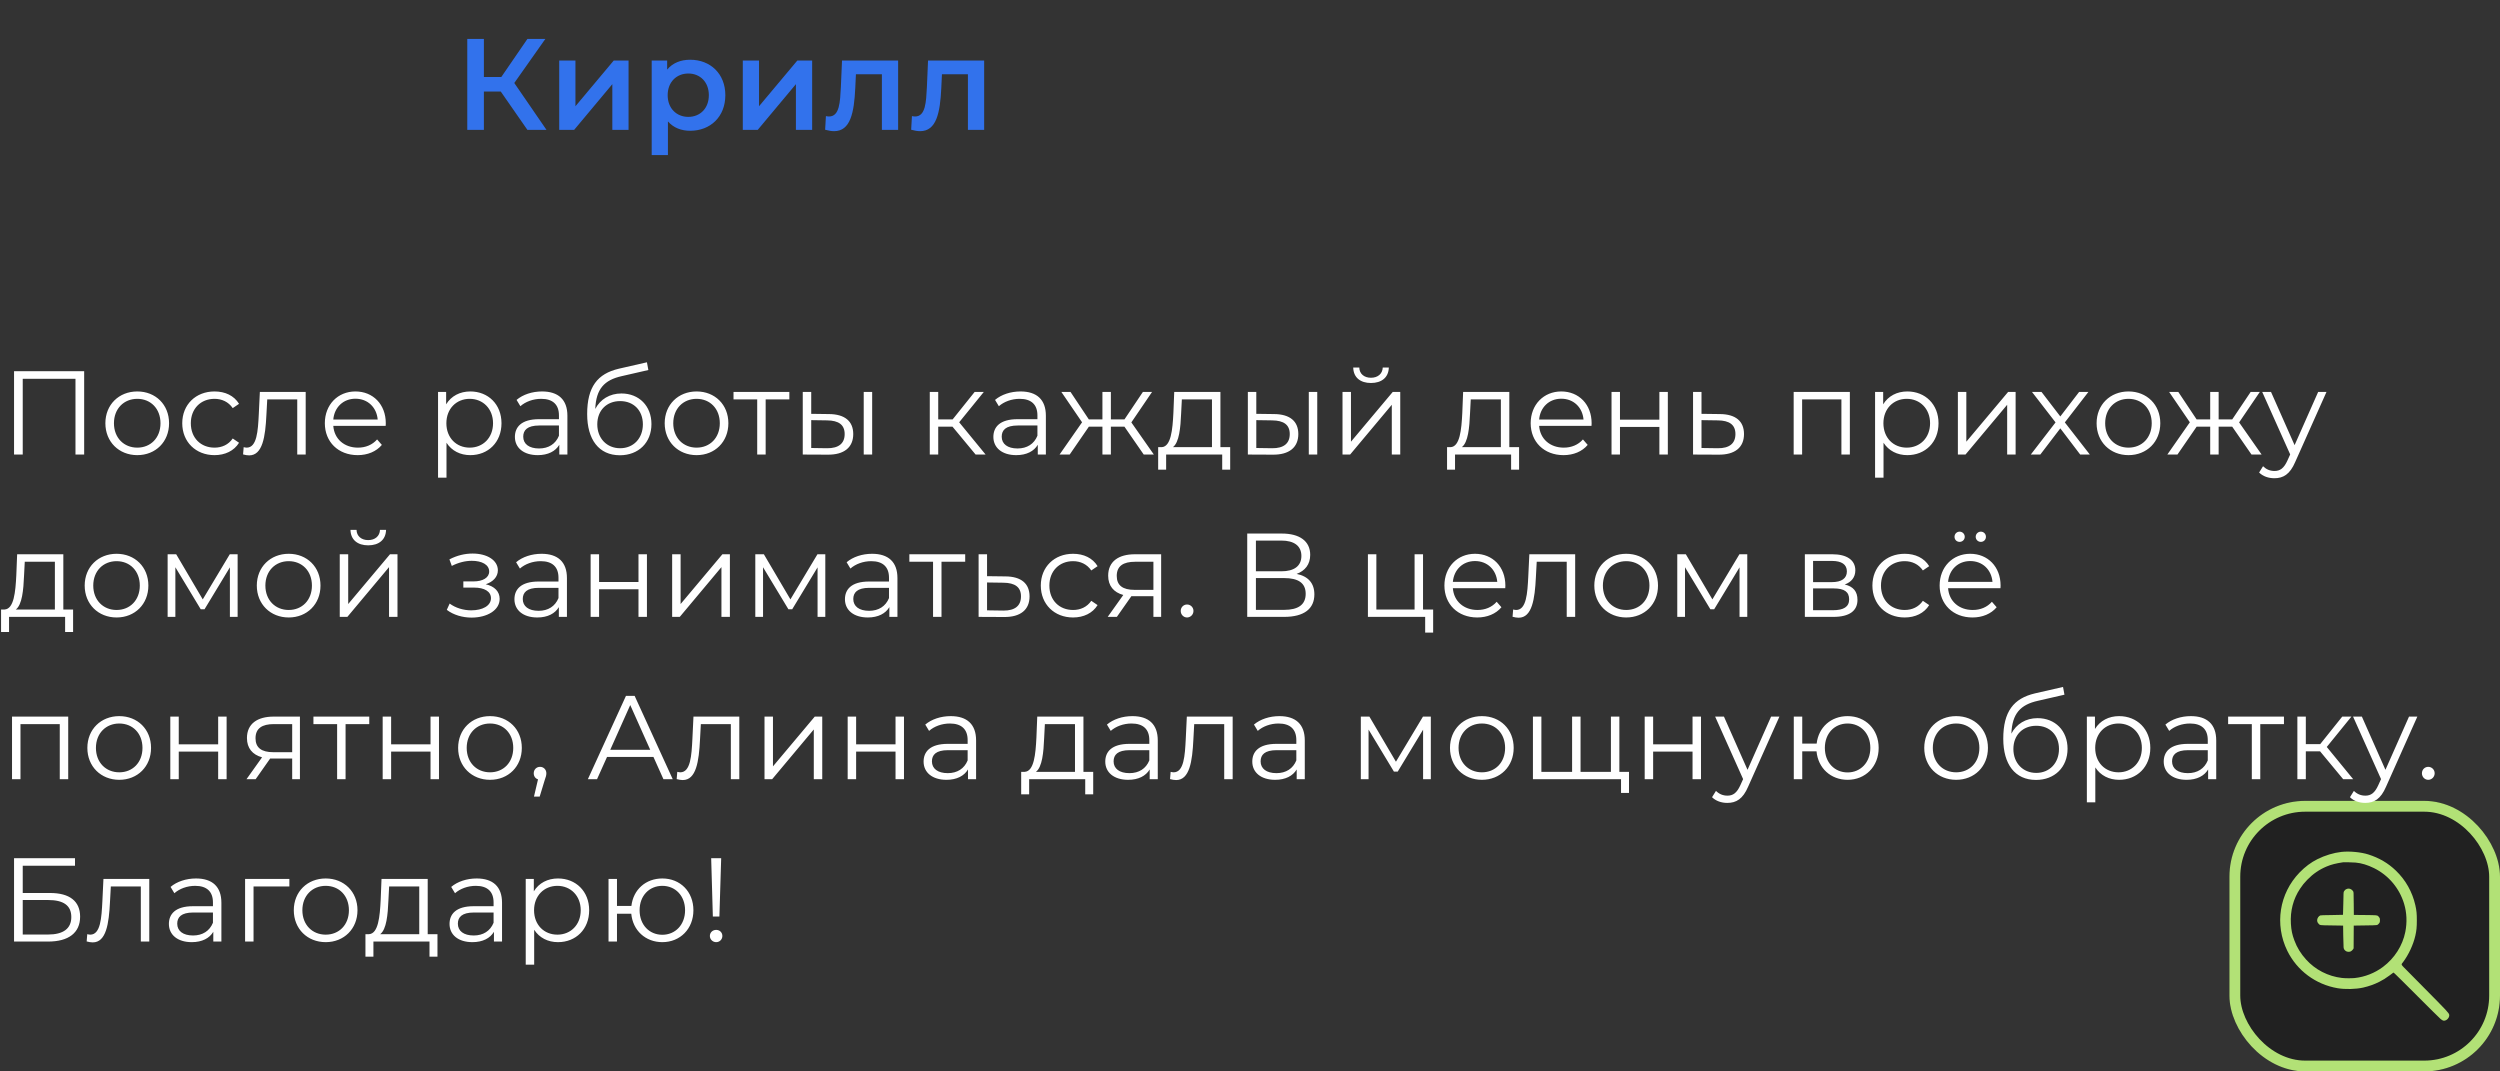 <?xml version="1.0" encoding="UTF-8"?> <svg xmlns="http://www.w3.org/2000/svg" width="231" height="99" viewBox="0 0 231 99" fill="none"><rect x="0" y="0" width="231" height="99" fill="#333333" stroke="none"/> <rect x="206" y="74" width="25" height="25" rx="7" fill="#1E1E1E" fill-opacity="0.83"></rect> <rect x="206.5" y="74.5" width="24" height="24" rx="6.5" stroke="#B2E176"></rect> <path d="M216.352 78.716C215.627 78.796 214.828 79.038 214.123 79.39C213.527 79.691 212.997 80.086 212.484 80.615C210.604 82.554 210.155 85.43 211.349 87.861C212.245 89.684 213.968 90.964 215.992 91.31C216.692 91.429 217.674 91.406 218.354 91.253C218.866 91.138 219.376 90.958 219.819 90.736C220.193 90.546 220.447 90.39 220.792 90.132C220.935 90.026 221.074 89.923 221.103 89.901L221.156 89.864L221.279 89.964C221.347 90.02 222.295 90.958 223.385 92.053C224.475 93.145 225.43 94.089 225.506 94.149C225.68 94.29 225.766 94.327 225.874 94.308C225.995 94.288 226.085 94.235 226.184 94.126C226.28 94.016 226.329 93.876 226.307 93.766C226.272 93.593 226.171 93.483 223.961 91.251C223.445 90.73 222.766 90.042 222.451 89.723C221.797 89.061 221.845 89.159 222.039 88.904C222.551 88.228 222.994 87.277 223.178 86.454C223.287 85.968 223.315 85.68 223.316 85.047C223.316 84.412 223.289 84.142 223.178 83.644C222.902 82.417 222.279 81.307 221.375 80.441C220.656 79.751 219.847 79.277 218.843 78.954C218.163 78.735 217.098 78.634 216.352 78.716ZM217.665 79.703C218.204 79.753 218.766 79.923 219.351 80.211C220.695 80.871 221.705 82.067 222.14 83.513C222.388 84.334 222.426 85.229 222.25 86.112C221.996 87.382 221.257 88.541 220.191 89.34C219.431 89.911 218.505 90.274 217.563 90.372C217.274 90.401 216.68 90.397 216.391 90.362C215.113 90.212 213.935 89.606 213.083 88.662C212.587 88.113 212.247 87.556 211.999 86.894C211.798 86.358 211.714 85.952 211.679 85.356C211.606 84.17 211.897 83.06 212.523 82.122C212.747 81.782 212.909 81.582 213.197 81.287C213.728 80.74 214.308 80.344 214.99 80.06C215.424 79.88 215.811 79.781 216.498 79.675C216.592 79.662 217.434 79.681 217.665 79.703Z" fill="#B2E176"></path> <path d="M216.821 82.147C216.711 82.196 216.635 82.268 216.58 82.37C216.541 82.446 216.539 82.487 216.522 83.484C216.512 84.052 216.498 84.523 216.494 84.529C216.489 84.535 216.027 84.545 215.467 84.551C214.719 84.559 214.431 84.568 214.388 84.586C214.242 84.647 214.105 84.854 214.105 85.018C214.105 85.153 214.136 85.239 214.224 85.338C214.369 85.501 214.31 85.493 215.365 85.508C215.881 85.516 216.348 85.524 216.403 85.524L216.504 85.526L216.516 86.458C216.524 86.972 216.537 87.457 216.547 87.537C216.567 87.697 216.616 87.777 216.756 87.877C216.848 87.943 217.018 87.967 217.149 87.931C217.243 87.906 217.364 87.806 217.43 87.699L217.475 87.626L217.487 85.526L217.598 85.524C217.659 85.524 218.135 85.516 218.657 85.508C219.714 85.493 219.661 85.501 219.798 85.35C219.894 85.245 219.907 85.201 219.907 85.02C219.907 84.887 219.902 84.859 219.851 84.781C219.821 84.734 219.775 84.676 219.749 84.654C219.644 84.562 219.624 84.561 218.53 84.549L217.495 84.539L217.485 83.484C217.475 82.442 217.475 82.429 217.432 82.36C217.334 82.202 217.172 82.106 217.006 82.106C216.95 82.106 216.871 82.124 216.821 82.147Z" fill="#B2E176"></path> <path d="M1.298 34.3V42H2.101V35.004H6.974V42H7.777V34.3H1.298ZM12.685 42.055C14.379 42.055 15.622 40.823 15.622 39.107C15.622 37.391 14.379 36.17 12.685 36.17C10.991 36.17 9.737 37.391 9.737 39.107C9.737 40.823 10.991 42.055 12.685 42.055ZM12.685 41.362C11.453 41.362 10.529 40.46 10.529 39.107C10.529 37.754 11.453 36.852 12.685 36.852C13.917 36.852 14.83 37.754 14.83 39.107C14.83 40.46 13.917 41.362 12.685 41.362ZM19.821 42.055C20.8 42.055 21.625 41.659 22.087 40.911L21.504 40.515C21.108 41.098 20.492 41.362 19.821 41.362C18.556 41.362 17.632 40.471 17.632 39.107C17.632 37.754 18.556 36.852 19.821 36.852C20.492 36.852 21.108 37.127 21.504 37.71L22.087 37.314C21.625 36.555 20.8 36.17 19.821 36.17C18.094 36.17 16.84 37.38 16.84 39.107C16.84 40.834 18.094 42.055 19.821 42.055ZM24.011 36.214L23.912 38.282C23.835 39.811 23.747 41.362 22.79 41.362C22.713 41.362 22.614 41.34 22.515 41.318L22.46 41.989C22.669 42.044 22.845 42.077 23.021 42.077C24.264 42.077 24.517 40.361 24.616 38.337L24.693 36.907H27.465V42H28.246V36.214H24.011ZM35.647 39.107C35.647 37.369 34.47 36.17 32.842 36.17C31.214 36.17 30.015 37.391 30.015 39.107C30.015 40.823 31.247 42.055 33.051 42.055C33.964 42.055 34.767 41.725 35.284 41.109L34.844 40.603C34.404 41.109 33.777 41.362 33.073 41.362C31.808 41.362 30.884 40.559 30.796 39.349H35.636C35.636 39.261 35.647 39.173 35.647 39.107ZM32.842 36.841C33.975 36.841 34.8 37.633 34.899 38.766H30.796C30.895 37.633 31.72 36.841 32.842 36.841ZM43.456 36.17C42.499 36.17 41.696 36.588 41.223 37.358V36.214H40.475V44.134H41.256V40.911C41.74 41.659 42.532 42.055 43.456 42.055C45.106 42.055 46.338 40.867 46.338 39.107C46.338 37.358 45.106 36.17 43.456 36.17ZM43.401 41.362C42.169 41.362 41.245 40.46 41.245 39.107C41.245 37.765 42.169 36.852 43.401 36.852C44.622 36.852 45.557 37.765 45.557 39.107C45.557 40.46 44.622 41.362 43.401 41.362ZM50.085 36.17C49.172 36.17 48.314 36.456 47.731 36.951L48.083 37.534C48.556 37.116 49.26 36.852 50.008 36.852C51.086 36.852 51.647 37.391 51.647 38.381V38.733H49.81C48.149 38.733 47.577 39.481 47.577 40.372C47.577 41.373 48.38 42.055 49.689 42.055C50.646 42.055 51.328 41.692 51.68 41.098V42H52.428V38.414C52.428 36.918 51.581 36.17 50.085 36.17ZM49.81 41.439C48.886 41.439 48.347 41.021 48.347 40.35C48.347 39.756 48.71 39.316 49.832 39.316H51.647V40.262C51.339 41.021 50.69 41.439 49.81 41.439ZM57.422 36.357C56.333 36.357 55.464 36.896 55.002 37.787C55.079 35.939 55.827 35.114 57.466 34.751L59.908 34.19L59.776 33.475L57.18 34.069C55.211 34.531 54.254 35.741 54.254 38.26C54.254 40.614 55.332 42.066 57.279 42.066C59.006 42.066 60.194 40.889 60.194 39.184C60.194 37.512 59.05 36.357 57.422 36.357ZM57.301 41.417C56.069 41.417 55.189 40.504 55.189 39.206C55.189 37.919 56.058 37.061 57.301 37.061C58.544 37.061 59.402 37.919 59.402 39.206C59.402 40.504 58.533 41.417 57.301 41.417ZM64.365 42.055C66.059 42.055 67.302 40.823 67.302 39.107C67.302 37.391 66.059 36.17 64.365 36.17C62.671 36.17 61.417 37.391 61.417 39.107C61.417 40.823 62.671 42.055 64.365 42.055ZM64.365 41.362C63.133 41.362 62.209 40.46 62.209 39.107C62.209 37.754 63.133 36.852 64.365 36.852C65.597 36.852 66.51 37.754 66.51 39.107C66.51 40.46 65.597 41.362 64.365 41.362ZM72.936 36.214H67.777V36.907H69.966V42H70.747V36.907H72.936V36.214ZM76.606 38.26L74.957 38.238V36.214H74.175V42L76.463 42.011C77.993 42.033 78.84 41.34 78.84 40.108C78.84 38.92 78.058 38.271 76.606 38.26ZM79.808 42H80.588V36.214H79.808V42ZM76.419 41.417L74.957 41.395V38.821L76.419 38.843C77.498 38.854 78.047 39.25 78.047 40.108C78.047 40.977 77.487 41.428 76.419 41.417ZM90.146 42H91.07L88.628 39.019L90.905 36.214H90.058L88.023 38.755H86.692V36.214H85.911V42H86.692V39.426H88.012L90.146 42ZM94.296 36.17C93.383 36.17 92.525 36.456 91.942 36.951L92.294 37.534C92.767 37.116 93.471 36.852 94.219 36.852C95.297 36.852 95.858 37.391 95.858 38.381V38.733H94.021C92.36 38.733 91.788 39.481 91.788 40.372C91.788 41.373 92.591 42.055 93.9 42.055C94.857 42.055 95.539 41.692 95.891 41.098V42H96.639V38.414C96.639 36.918 95.792 36.17 94.296 36.17ZM94.021 41.439C93.097 41.439 92.558 41.021 92.558 40.35C92.558 39.756 92.921 39.316 94.043 39.316H95.858V40.262C95.55 41.021 94.901 41.439 94.021 41.439ZM105.681 42H106.616L104.537 39.03L106.451 36.214H105.604L103.899 38.755H102.645V36.214H101.864V38.755H100.61L98.916 36.214H98.069L99.983 39.019L97.904 42H98.839L100.61 39.426H101.864V42H102.645V39.426H103.899L105.681 42ZM112.767 41.318V36.214H108.499L108.422 38.15C108.345 39.712 108.202 41.263 107.344 41.318H107.014V43.397H107.751V42H112.932V43.397H113.669V41.318H112.767ZM109.137 38.194L109.203 36.907H111.986V41.318H108.378C108.961 40.878 109.082 39.514 109.137 38.194ZM117.732 38.26L116.082 38.238V36.214H115.301V42L117.589 42.011C119.118 42.033 119.965 41.34 119.965 40.108C119.965 38.92 119.184 38.271 117.732 38.26ZM120.933 42H121.714V36.214H120.933V42ZM117.545 41.417L116.082 41.395V38.821L117.545 38.843C118.623 38.854 119.173 39.25 119.173 40.108C119.173 40.977 118.612 41.428 117.545 41.417ZM126.677 35.389C127.656 35.389 128.305 34.883 128.327 33.959H127.766C127.744 34.542 127.304 34.905 126.677 34.905C126.05 34.905 125.61 34.542 125.599 33.959H125.038C125.06 34.883 125.698 35.389 126.677 35.389ZM124.048 42H124.752L128.602 37.402V42H129.383V36.214H128.69L124.829 40.812V36.214H124.048V42ZM139.461 41.318V36.214H135.193L135.116 38.15C135.039 39.712 134.896 41.263 134.038 41.318H133.708V43.397H134.445V42H139.626V43.397H140.363V41.318H139.461ZM135.831 38.194L135.897 36.907H138.68V41.318H135.072C135.655 40.878 135.776 39.514 135.831 38.194ZM147.066 39.107C147.066 37.369 145.889 36.17 144.261 36.17C142.633 36.17 141.434 37.391 141.434 39.107C141.434 40.823 142.666 42.055 144.47 42.055C145.383 42.055 146.186 41.725 146.703 41.109L146.263 40.603C145.823 41.109 145.196 41.362 144.492 41.362C143.227 41.362 142.303 40.559 142.215 39.349H147.055C147.055 39.261 147.066 39.173 147.066 39.107ZM144.261 36.841C145.394 36.841 146.219 37.633 146.318 38.766H142.215C142.314 37.633 143.139 36.841 144.261 36.841ZM148.905 42H149.686V39.448H153.327V42H154.108V36.214H153.327V38.777H149.686V36.214H148.905V42ZM158.924 38.26L157.219 38.238V36.214H156.438V42L158.77 42.011C160.31 42.033 161.146 41.34 161.146 40.108C161.146 38.92 160.376 38.271 158.924 38.26ZM158.726 41.417L157.219 41.395V38.821L158.726 38.843C159.804 38.854 160.354 39.25 160.354 40.108C160.354 40.977 159.793 41.428 158.726 41.417ZM165.735 36.214V42H166.516V36.907H170.146V42H170.927V36.214H165.735ZM176.238 36.17C175.281 36.17 174.478 36.588 174.005 37.358V36.214H173.257V44.134H174.038V40.911C174.522 41.659 175.314 42.055 176.238 42.055C177.888 42.055 179.12 40.867 179.12 39.107C179.12 37.358 177.888 36.17 176.238 36.17ZM176.183 41.362C174.951 41.362 174.027 40.46 174.027 39.107C174.027 37.765 174.951 36.852 176.183 36.852C177.404 36.852 178.339 37.765 178.339 39.107C178.339 40.46 177.404 41.362 176.183 41.362ZM180.908 42H181.612L185.462 37.402V42H186.243V36.214H185.55L181.689 40.812V36.214H180.908V42ZM193.101 42L190.791 39.03L192.969 36.214H192.111L190.373 38.48L188.635 36.214H187.755L189.933 39.03L187.645 42H188.525L190.373 39.58L192.21 42H193.101ZM196.674 42.055C198.368 42.055 199.611 40.823 199.611 39.107C199.611 37.391 198.368 36.17 196.674 36.17C194.98 36.17 193.726 37.391 193.726 39.107C193.726 40.823 194.98 42.055 196.674 42.055ZM196.674 41.362C195.442 41.362 194.518 40.46 194.518 39.107C194.518 37.754 195.442 36.852 196.674 36.852C197.906 36.852 198.819 37.754 198.819 39.107C198.819 40.46 197.906 41.362 196.674 41.362ZM208.039 42H208.974L206.895 39.03L208.809 36.214H207.962L206.257 38.755H205.003V36.214H204.222V38.755H202.968L201.274 36.214H200.427L202.341 39.019L200.262 42H201.197L202.968 39.426H204.222V42H205.003V39.426H206.257L208.039 42ZM214.198 36.214L212.02 41.131L209.842 36.214H209.028L211.613 41.989L211.36 42.55C211.03 43.276 210.678 43.518 210.161 43.518C209.743 43.518 209.391 43.364 209.105 43.078L208.742 43.661C209.094 44.013 209.611 44.189 210.15 44.189C210.975 44.189 211.591 43.826 212.075 42.693L214.968 36.214H214.198ZM5.852 56.318V51.214H1.584L1.507 53.15C1.43 54.712 1.287 56.263 0.429 56.318H0.099L0.099 58.397H0.836V57H6.017V58.397H6.754V56.318H5.852ZM2.222 53.194L2.288 51.907H5.071V56.318H1.463C2.046 55.878 2.167 54.514 2.222 53.194ZM10.773 57.055C12.467 57.055 13.71 55.823 13.71 54.107C13.71 52.391 12.467 51.17 10.773 51.17C9.079 51.17 7.825 52.391 7.825 54.107C7.825 55.823 9.079 57.055 10.773 57.055ZM10.773 56.362C9.541 56.362 8.617 55.46 8.617 54.107C8.617 52.754 9.541 51.852 10.773 51.852C12.005 51.852 12.918 52.754 12.918 54.107C12.918 55.46 12.005 56.362 10.773 56.362ZM21.231 51.214L18.734 55.383L16.281 51.214H15.489V57H16.204V52.413L18.547 56.296H18.899L21.242 52.424V57H21.957V51.214H21.231ZM26.677 57.055C28.371 57.055 29.614 55.823 29.614 54.107C29.614 52.391 28.371 51.17 26.677 51.17C24.983 51.17 23.729 52.391 23.729 54.107C23.729 55.823 24.983 57.055 26.677 57.055ZM26.677 56.362C25.445 56.362 24.521 55.46 24.521 54.107C24.521 52.754 25.445 51.852 26.677 51.852C27.909 51.852 28.822 52.754 28.822 54.107C28.822 55.46 27.909 56.362 26.677 56.362ZM34.022 50.389C35.001 50.389 35.65 49.883 35.672 48.959H35.111C35.089 49.542 34.649 49.905 34.022 49.905C33.395 49.905 32.955 49.542 32.944 48.959H32.383C32.405 49.883 33.043 50.389 34.022 50.389ZM31.393 57H32.097L35.947 52.402V57H36.728V51.214H36.035L32.174 55.812V51.214H31.393V57ZM44.881 53.986C45.552 53.766 46.003 53.304 46.003 52.699C46.003 51.753 44.991 51.148 43.671 51.148C42.967 51.148 42.241 51.313 41.526 51.687L41.746 52.292C42.362 51.973 43 51.819 43.594 51.819C44.518 51.819 45.2 52.171 45.2 52.809C45.2 53.381 44.606 53.722 43.759 53.722H42.813V54.294H43.803C44.771 54.294 45.365 54.657 45.365 55.273C45.365 55.977 44.584 56.395 43.539 56.395C42.835 56.395 42.087 56.175 41.548 55.768L41.284 56.351C41.9 56.824 42.747 57.066 43.572 57.066C45.013 57.066 46.168 56.384 46.168 55.339C46.168 54.657 45.695 54.173 44.881 53.986ZM50.042 51.17C49.129 51.17 48.271 51.456 47.688 51.951L48.04 52.534C48.513 52.116 49.217 51.852 49.965 51.852C51.043 51.852 51.604 52.391 51.604 53.381V53.733H49.767C48.106 53.733 47.534 54.481 47.534 55.372C47.534 56.373 48.337 57.055 49.646 57.055C50.603 57.055 51.285 56.692 51.637 56.098V57H52.385V53.414C52.385 51.918 51.538 51.17 50.042 51.17ZM49.767 56.439C48.843 56.439 48.304 56.021 48.304 55.35C48.304 54.756 48.667 54.316 49.789 54.316H51.604V55.262C51.296 56.021 50.647 56.439 49.767 56.439ZM54.574 57H55.355V54.448H58.996V57H59.777V51.214H58.996V53.777H55.355V51.214H54.574V57ZM62.107 57H62.811L66.661 52.402V57H67.442V51.214H66.749L62.888 55.812V51.214H62.107V57ZM75.532 51.214L73.035 55.383L70.582 51.214H69.79V57H70.505V52.413L72.848 56.296H73.2L75.543 52.424V57H76.258V51.214H75.532ZM80.582 51.17C79.668 51.17 78.811 51.456 78.228 51.951L78.579 52.534C79.052 52.116 79.757 51.852 80.504 51.852C81.582 51.852 82.144 52.391 82.144 53.381V53.733H80.306C78.645 53.733 78.073 54.481 78.073 55.372C78.073 56.373 78.876 57.055 80.186 57.055C81.142 57.055 81.825 56.692 82.177 56.098V57H82.924V53.414C82.924 51.918 82.078 51.17 80.582 51.17ZM80.306 56.439C79.382 56.439 78.844 56.021 78.844 55.35C78.844 54.756 79.207 54.316 80.329 54.316H82.144V55.262C81.835 56.021 81.186 56.439 80.306 56.439ZM89.184 51.214H84.025V51.907H86.214V57H86.995V51.907H89.184V51.214ZM92.909 53.26L91.204 53.238V51.214H90.423V57L92.755 57.011C94.295 57.033 95.131 56.34 95.131 55.108C95.131 53.92 94.361 53.271 92.909 53.26ZM92.711 56.417L91.204 56.395V53.821L92.711 53.843C93.789 53.854 94.339 54.25 94.339 55.108C94.339 55.977 93.778 56.428 92.711 56.417ZM99.151 57.055C100.13 57.055 100.955 56.659 101.417 55.911L100.834 55.515C100.438 56.098 99.822 56.362 99.151 56.362C97.886 56.362 96.962 55.471 96.962 54.107C96.962 52.754 97.886 51.852 99.151 51.852C99.822 51.852 100.438 52.127 100.834 52.71L101.417 52.314C100.955 51.555 100.13 51.17 99.151 51.17C97.424 51.17 96.17 52.38 96.17 54.107C96.17 55.834 97.424 57.055 99.151 57.055ZM104.859 51.214C103.363 51.214 102.395 51.874 102.395 53.194C102.395 54.129 102.901 54.734 103.792 54.976L102.351 57H103.198L104.54 55.086H104.76H106.575V57H107.29V51.214H104.859ZM103.187 53.216C103.187 52.292 103.803 51.907 104.881 51.907H106.575V54.503H104.826C103.748 54.503 103.187 54.096 103.187 53.216ZM109.682 57.055C110.001 57.055 110.276 56.791 110.276 56.45C110.276 56.109 110.001 55.856 109.682 55.856C109.363 55.856 109.099 56.109 109.099 56.45C109.099 56.791 109.363 57.055 109.682 57.055ZM119.809 53.029C120.579 52.743 121.063 52.16 121.063 51.269C121.063 49.982 120.062 49.3 118.445 49.3H115.244V57H118.654C120.513 57 121.448 56.241 121.448 54.921C121.448 53.898 120.887 53.249 119.809 53.029ZM116.047 49.949H118.401C119.578 49.949 120.249 50.444 120.249 51.368C120.249 52.303 119.578 52.787 118.401 52.787H116.047V49.949ZM118.654 56.351H116.047V53.414H118.654C119.952 53.414 120.645 53.865 120.645 54.866C120.645 55.878 119.952 56.351 118.654 56.351ZM131.488 56.318V51.214H130.707V56.318H127.176V51.214H126.395V57H131.686V58.452H132.423V56.318H131.488ZM139.096 54.107C139.096 52.369 137.919 51.17 136.291 51.17C134.663 51.17 133.464 52.391 133.464 54.107C133.464 55.823 134.696 57.055 136.5 57.055C137.413 57.055 138.216 56.725 138.733 56.109L138.293 55.603C137.853 56.109 137.226 56.362 136.522 56.362C135.257 56.362 134.333 55.559 134.245 54.349H139.085C139.085 54.261 139.096 54.173 139.096 54.107ZM136.291 51.841C137.424 51.841 138.249 52.633 138.348 53.766H134.245C134.344 52.633 135.169 51.841 136.291 51.841ZM141.311 51.214L141.212 53.282C141.135 54.811 141.047 56.362 140.09 56.362C140.013 56.362 139.914 56.34 139.815 56.318L139.76 56.989C139.969 57.044 140.145 57.077 140.321 57.077C141.564 57.077 141.817 55.361 141.916 53.337L141.993 51.907H144.765V57H145.546V51.214H141.311ZM150.263 57.055C151.957 57.055 153.2 55.823 153.2 54.107C153.2 52.391 151.957 51.17 150.263 51.17C148.569 51.17 147.315 52.391 147.315 54.107C147.315 55.823 148.569 57.055 150.263 57.055ZM150.263 56.362C149.031 56.362 148.107 55.46 148.107 54.107C148.107 52.754 149.031 51.852 150.263 51.852C151.495 51.852 152.408 52.754 152.408 54.107C152.408 55.46 151.495 56.362 150.263 56.362ZM160.722 51.214L158.225 55.383L155.772 51.214H154.98V57H155.695V52.413L158.038 56.296H158.39L160.733 52.424V57H161.448V51.214H160.722ZM170.454 54.008C171.059 53.788 171.433 53.348 171.433 52.699C171.433 51.742 170.63 51.214 169.321 51.214H166.769V57H169.398C170.905 57 171.631 56.428 171.631 55.427C171.631 54.668 171.257 54.195 170.454 54.008ZM167.528 51.83H169.266C170.157 51.83 170.652 52.149 170.652 52.798C170.652 53.447 170.157 53.788 169.266 53.788H167.528V51.83ZM169.365 56.384H167.528V54.371H169.442C170.421 54.371 170.861 54.69 170.861 55.383C170.861 56.076 170.344 56.384 169.365 56.384ZM175.991 57.055C176.97 57.055 177.795 56.659 178.257 55.911L177.674 55.515C177.278 56.098 176.662 56.362 175.991 56.362C174.726 56.362 173.802 55.471 173.802 54.107C173.802 52.754 174.726 51.852 175.991 51.852C176.662 51.852 177.278 52.127 177.674 52.71L178.257 52.314C177.795 51.555 176.97 51.17 175.991 51.17C174.264 51.17 173.01 52.38 173.01 54.107C173.01 55.834 174.264 57.055 175.991 57.055ZM181.07 50.07C181.323 50.07 181.543 49.872 181.543 49.597C181.543 49.333 181.323 49.124 181.07 49.124C180.806 49.124 180.597 49.333 180.597 49.597C180.597 49.872 180.806 50.07 181.07 50.07ZM183.028 50.07C183.292 50.07 183.501 49.872 183.501 49.597C183.501 49.333 183.292 49.124 183.028 49.124C182.775 49.124 182.555 49.333 182.555 49.597C182.555 49.872 182.775 50.07 183.028 50.07ZM184.854 54.107C184.854 52.369 183.677 51.17 182.049 51.17C180.421 51.17 179.222 52.391 179.222 54.107C179.222 55.823 180.454 57.055 182.258 57.055C183.171 57.055 183.974 56.725 184.491 56.109L184.051 55.603C183.611 56.109 182.984 56.362 182.28 56.362C181.015 56.362 180.091 55.559 180.003 54.349H184.843C184.843 54.261 184.854 54.173 184.854 54.107ZM182.049 51.841C183.182 51.841 184.007 52.633 184.106 53.766H180.003C180.102 52.633 180.927 51.841 182.049 51.841ZM1.111 66.214V72H1.892V66.907H5.522V72H6.303V66.214H1.111ZM11.02 72.055C12.714 72.055 13.957 70.823 13.957 69.107C13.957 67.391 12.714 66.17 11.02 66.17C9.326 66.17 8.072 67.391 8.072 69.107C8.072 70.823 9.326 72.055 11.02 72.055ZM11.02 71.362C9.788 71.362 8.864 70.46 8.864 69.107C8.864 67.754 9.788 66.852 11.02 66.852C12.252 66.852 13.165 67.754 13.165 69.107C13.165 70.46 12.252 71.362 11.02 71.362ZM15.736 72H16.517V69.448H20.158V72H20.939V66.214H20.158V68.777H16.517V66.214H15.736V72ZM25.282 66.214C23.786 66.214 22.818 66.874 22.818 68.194C22.818 69.129 23.324 69.734 24.215 69.976L22.774 72H23.621L24.963 70.086H25.183H26.998V72H27.713V66.214H25.282ZM23.61 68.216C23.61 67.292 24.226 66.907 25.304 66.907H26.998V69.503H25.249C24.171 69.503 23.61 69.096 23.61 68.216ZM34.12 66.214H28.961V66.907H31.15V72H31.931V66.907H34.12V66.214ZM35.359 72H36.14V69.448H39.781V72H40.562V66.214H39.781V68.777H36.14V66.214H35.359V72ZM45.279 72.055C46.973 72.055 48.216 70.823 48.216 69.107C48.216 67.391 46.973 66.17 45.279 66.17C43.585 66.17 42.331 67.391 42.331 69.107C42.331 70.823 43.585 72.055 45.279 72.055ZM45.279 71.362C44.047 71.362 43.123 70.46 43.123 69.107C43.123 67.754 44.047 66.852 45.279 66.852C46.511 66.852 47.424 67.754 47.424 69.107C47.424 70.46 46.511 71.362 45.279 71.362ZM49.9 70.856C49.57 70.856 49.317 71.109 49.317 71.45C49.317 71.736 49.482 71.945 49.713 72.011L49.339 73.606H49.867L50.329 72.088C50.439 71.78 50.483 71.637 50.483 71.45C50.483 71.12 50.241 70.856 49.9 70.856ZM61.303 72H62.161L58.641 64.3H57.838L54.318 72H55.165L56.089 69.943H60.379L61.303 72ZM56.386 69.283L58.234 65.147L60.082 69.283H56.386ZM64.076 66.214L63.977 68.282C63.9 69.811 63.812 71.362 62.855 71.362C62.778 71.362 62.679 71.34 62.58 71.318L62.525 71.989C62.734 72.044 62.91 72.077 63.086 72.077C64.329 72.077 64.582 70.361 64.681 68.337L64.758 66.907H67.53V72H68.311V66.214H64.076ZM70.641 72H71.345L75.195 67.402V72H75.976V66.214H75.283L71.422 70.812V66.214H70.641V72ZM78.325 72H79.106V69.448H82.747V72H83.528V66.214H82.747V68.777H79.106V66.214H78.325V72ZM87.848 66.17C86.935 66.17 86.077 66.456 85.494 66.951L85.846 67.534C86.319 67.116 87.023 66.852 87.771 66.852C88.849 66.852 89.41 67.391 89.41 68.381V68.733H87.573C85.912 68.733 85.34 69.481 85.34 70.372C85.34 71.373 86.143 72.055 87.452 72.055C88.409 72.055 89.091 71.692 89.443 71.098V72H90.191V68.414C90.191 66.918 89.344 66.17 87.848 66.17ZM87.573 71.439C86.649 71.439 86.11 71.021 86.11 70.35C86.11 69.756 86.473 69.316 87.595 69.316H89.41V70.262C89.102 71.021 88.453 71.439 87.573 71.439ZM100.11 71.318V66.214H95.842L95.765 68.15C95.688 69.712 95.545 71.263 94.687 71.318H94.357V73.397H95.094V72H100.275V73.397H101.012V71.318H100.11ZM96.48 68.194L96.546 66.907H99.329V71.318H95.721C96.304 70.878 96.425 69.514 96.48 68.194ZM104.635 66.17C103.722 66.17 102.864 66.456 102.281 66.951L102.633 67.534C103.106 67.116 103.81 66.852 104.558 66.852C105.636 66.852 106.197 67.391 106.197 68.381V68.733H104.36C102.699 68.733 102.127 69.481 102.127 70.372C102.127 71.373 102.93 72.055 104.239 72.055C105.196 72.055 105.878 71.692 106.23 71.098V72H106.978V68.414C106.978 66.918 106.131 66.17 104.635 66.17ZM104.36 71.439C103.436 71.439 102.897 71.021 102.897 70.35C102.897 69.756 103.26 69.316 104.382 69.316H106.197V70.262C105.889 71.021 105.24 71.439 104.36 71.439ZM109.663 66.214L109.564 68.282C109.487 69.811 109.399 71.362 108.442 71.362C108.365 71.362 108.266 71.34 108.167 71.318L108.112 71.989C108.321 72.044 108.497 72.077 108.673 72.077C109.916 72.077 110.169 70.361 110.268 68.337L110.345 66.907H113.117V72H113.898V66.214H109.663ZM118.219 66.17C117.306 66.17 116.448 66.456 115.865 66.951L116.217 67.534C116.69 67.116 117.394 66.852 118.142 66.852C119.22 66.852 119.781 67.391 119.781 68.381V68.733H117.944C116.283 68.733 115.711 69.481 115.711 70.372C115.711 71.373 116.514 72.055 117.823 72.055C118.78 72.055 119.462 71.692 119.814 71.098V72H120.562V68.414C120.562 66.918 119.715 66.17 118.219 66.17ZM117.944 71.439C117.02 71.439 116.481 71.021 116.481 70.35C116.481 69.756 116.844 69.316 117.966 69.316H119.781V70.262C119.473 71.021 118.824 71.439 117.944 71.439ZM131.482 66.214L128.985 70.383L126.532 66.214H125.74V72H126.455V67.413L128.798 71.296H129.15L131.493 67.424V72H132.208V66.214H131.482ZM136.927 72.055C138.621 72.055 139.864 70.823 139.864 69.107C139.864 67.391 138.621 66.17 136.927 66.17C135.233 66.17 133.979 67.391 133.979 69.107C133.979 70.823 135.233 72.055 136.927 72.055ZM136.927 71.362C135.695 71.362 134.771 70.46 134.771 69.107C134.771 67.754 135.695 66.852 136.927 66.852C138.159 66.852 139.072 67.754 139.072 69.107C139.072 70.46 138.159 71.362 136.927 71.362ZM149.629 71.318V66.214H148.848V71.318H146.043V66.214H145.262V71.318H142.424V66.214H141.643V72H149.783V73.265H150.52V71.318H149.629ZM151.969 72H152.75V69.448H156.391V72H157.172V66.214H156.391V68.777H152.75V66.214H151.969V72ZM163.649 66.214L161.471 71.131L159.293 66.214H158.479L161.064 71.989L160.811 72.55C160.481 73.276 160.129 73.518 159.612 73.518C159.194 73.518 158.842 73.364 158.556 73.078L158.193 73.661C158.545 74.013 159.062 74.189 159.601 74.189C160.426 74.189 161.042 73.826 161.526 72.693L164.419 66.214H163.649ZM170.718 66.17C169.189 66.17 168.034 67.193 167.858 68.711H166.527V66.214H165.746V72H166.527V69.426H167.847C167.99 70.977 169.167 72.055 170.718 72.055C172.368 72.055 173.589 70.823 173.589 69.107C173.589 67.38 172.368 66.17 170.718 66.17ZM170.718 71.373C169.519 71.373 168.617 70.46 168.617 69.107C168.617 67.754 169.519 66.852 170.718 66.852C171.906 66.852 172.819 67.754 172.819 69.107C172.819 70.46 171.906 71.373 170.718 71.373ZM180.749 72.055C182.443 72.055 183.686 70.823 183.686 69.107C183.686 67.391 182.443 66.17 180.749 66.17C179.055 66.17 177.801 67.391 177.801 69.107C177.801 70.823 179.055 72.055 180.749 72.055ZM180.749 71.362C179.517 71.362 178.593 70.46 178.593 69.107C178.593 67.754 179.517 66.852 180.749 66.852C181.981 66.852 182.894 67.754 182.894 69.107C182.894 70.46 181.981 71.362 180.749 71.362ZM188.27 66.357C187.181 66.357 186.312 66.896 185.85 67.787C185.927 65.939 186.675 65.114 188.314 64.751L190.756 64.19L190.624 63.475L188.028 64.069C186.059 64.531 185.102 65.741 185.102 68.26C185.102 70.614 186.18 72.066 188.127 72.066C189.854 72.066 191.042 70.889 191.042 69.184C191.042 67.512 189.898 66.357 188.27 66.357ZM188.149 71.417C186.917 71.417 186.037 70.504 186.037 69.206C186.037 67.919 186.906 67.061 188.149 67.061C189.392 67.061 190.25 67.919 190.25 69.206C190.25 70.504 189.381 71.417 188.149 71.417ZM195.807 66.17C194.85 66.17 194.047 66.588 193.574 67.358V66.214H192.826V74.134H193.607V70.911C194.091 71.659 194.883 72.055 195.807 72.055C197.457 72.055 198.689 70.867 198.689 69.107C198.689 67.358 197.457 66.17 195.807 66.17ZM195.752 71.362C194.52 71.362 193.596 70.46 193.596 69.107C193.596 67.765 194.52 66.852 195.752 66.852C196.973 66.852 197.908 67.765 197.908 69.107C197.908 70.46 196.973 71.362 195.752 71.362ZM202.436 66.17C201.523 66.17 200.665 66.456 200.082 66.951L200.434 67.534C200.907 67.116 201.611 66.852 202.359 66.852C203.437 66.852 203.998 67.391 203.998 68.381V68.733H202.161C200.5 68.733 199.928 69.481 199.928 70.372C199.928 71.373 200.731 72.055 202.04 72.055C202.997 72.055 203.679 71.692 204.031 71.098V72H204.779V68.414C204.779 66.918 203.932 66.17 202.436 66.17ZM202.161 71.439C201.237 71.439 200.698 71.021 200.698 70.35C200.698 69.756 201.061 69.316 202.183 69.316H203.998V70.262C203.69 71.021 203.041 71.439 202.161 71.439ZM211.038 66.214H205.879V66.907H208.068V72H208.849V66.907H211.038V66.214ZM216.512 72H217.436L214.994 69.019L217.271 66.214H216.424L214.389 68.755H213.058V66.214H212.277V72H213.058V69.426H214.378L216.512 72ZM222.593 66.214L220.415 71.131L218.237 66.214H217.423L220.008 71.989L219.755 72.55C219.425 73.276 219.073 73.518 218.556 73.518C218.138 73.518 217.786 73.364 217.5 73.078L217.137 73.661C217.489 74.013 218.006 74.189 218.545 74.189C219.37 74.189 219.986 73.826 220.47 72.693L223.363 66.214H222.593ZM224.369 72.055C224.688 72.055 224.963 71.791 224.963 71.45C224.963 71.109 224.688 70.856 224.369 70.856C224.05 70.856 223.786 71.109 223.786 71.45C223.786 71.791 224.05 72.055 224.369 72.055ZM1.298 87H4.444C6.347 87 7.403 86.186 7.403 84.701C7.403 83.271 6.435 82.512 4.62 82.512H2.101V79.993H6.93V79.3H1.298V87ZM2.101 86.351V83.161H4.433C5.874 83.161 6.589 83.667 6.589 84.734C6.589 85.801 5.852 86.351 4.433 86.351H2.101ZM9.558 81.214L9.459 83.282C9.382 84.811 9.294 86.362 8.337 86.362C8.26 86.362 8.161 86.34 8.062 86.318L8.007 86.989C8.216 87.044 8.392 87.077 8.568 87.077C9.811 87.077 10.064 85.361 10.163 83.337L10.24 81.907H13.012V87H13.793V81.214H9.558ZM18.114 81.17C17.201 81.17 16.343 81.456 15.76 81.951L16.112 82.534C16.585 82.116 17.289 81.852 18.037 81.852C19.115 81.852 19.676 82.391 19.676 83.381V83.733H17.839C16.178 83.733 15.606 84.481 15.606 85.372C15.606 86.373 16.409 87.055 17.718 87.055C18.675 87.055 19.357 86.692 19.709 86.098V87H20.457V83.414C20.457 81.918 19.61 81.17 18.114 81.17ZM17.839 86.439C16.915 86.439 16.376 86.021 16.376 85.35C16.376 84.756 16.739 84.316 17.861 84.316H19.676V85.262C19.368 86.021 18.719 86.439 17.839 86.439ZM26.738 81.214H22.646V87H23.427V81.907H26.738V81.214ZM30.095 87.055C31.789 87.055 33.032 85.823 33.032 84.107C33.032 82.391 31.789 81.17 30.095 81.17C28.401 81.17 27.147 82.391 27.147 84.107C27.147 85.823 28.401 87.055 30.095 87.055ZM30.095 86.362C28.863 86.362 27.939 85.46 27.939 84.107C27.939 82.754 28.863 81.852 30.095 81.852C31.327 81.852 32.24 82.754 32.24 84.107C32.24 85.46 31.327 86.362 30.095 86.362ZM39.52 86.318V81.214H35.252L35.175 83.15C35.098 84.712 34.955 86.263 34.097 86.318H33.767V88.397H34.504V87H39.685V88.397H40.422V86.318H39.52ZM35.89 83.194L35.956 81.907H38.739V86.318H35.131C35.714 85.878 35.835 84.514 35.89 83.194ZM44.045 81.17C43.132 81.17 42.274 81.456 41.691 81.951L42.043 82.534C42.516 82.116 43.22 81.852 43.968 81.852C45.046 81.852 45.607 82.391 45.607 83.381V83.733H43.77C42.109 83.733 41.537 84.481 41.537 85.372C41.537 86.373 42.34 87.055 43.649 87.055C44.606 87.055 45.288 86.692 45.64 86.098V87H46.388V83.414C46.388 81.918 45.541 81.17 44.045 81.17ZM43.77 86.439C42.846 86.439 42.307 86.021 42.307 85.35C42.307 84.756 42.67 84.316 43.792 84.316H45.607V85.262C45.299 86.021 44.65 86.439 43.77 86.439ZM51.558 81.17C50.601 81.17 49.798 81.588 49.325 82.358V81.214H48.577V89.134H49.358V85.911C49.842 86.659 50.634 87.055 51.558 87.055C53.208 87.055 54.44 85.867 54.44 84.107C54.44 82.358 53.208 81.17 51.558 81.17ZM51.503 86.362C50.271 86.362 49.347 85.46 49.347 84.107C49.347 82.765 50.271 81.852 51.503 81.852C52.724 81.852 53.659 82.765 53.659 84.107C53.659 85.46 52.724 86.362 51.503 86.362ZM61.2 81.17C59.671 81.17 58.516 82.193 58.34 83.711H57.009V81.214H56.228V87H57.009V84.426H58.329C58.472 85.977 59.649 87.055 61.2 87.055C62.85 87.055 64.071 85.823 64.071 84.107C64.071 82.38 62.85 81.17 61.2 81.17ZM61.2 86.373C60.001 86.373 59.099 85.46 59.099 84.107C59.099 82.754 60.001 81.852 61.2 81.852C62.388 81.852 63.301 82.754 63.301 84.107C63.301 85.46 62.388 86.373 61.2 86.373ZM65.867 84.69H66.472L66.637 79.3H65.713L65.867 84.69ZM66.175 87.055C66.505 87.055 66.747 86.791 66.747 86.483C66.747 86.164 66.505 85.922 66.175 85.922C65.845 85.922 65.592 86.164 65.592 86.483C65.592 86.791 65.845 87.055 66.175 87.055Z" fill="white"></path> <path d="M48.732 12H50.496L47.52 7.668L50.388 3.6H48.732L46.32 7.116H44.712V3.6H43.176V12H44.712V8.46H46.272L48.732 12ZM51.671 12H53.051L56.579 7.776V12H58.079V5.592H56.711L53.171 9.816V5.592H51.671V12ZM63.769 5.52C62.893 5.52 62.149 5.82 61.645 6.432V5.592H60.217V14.328H61.717V11.22C62.233 11.808 62.953 12.084 63.769 12.084C65.641 12.084 67.021 10.788 67.021 8.796C67.021 6.816 65.641 5.52 63.769 5.52ZM63.601 10.8C62.521 10.8 61.693 10.02 61.693 8.796C61.693 7.572 62.521 6.792 63.601 6.792C64.681 6.792 65.497 7.572 65.497 8.796C65.497 10.02 64.681 10.8 63.601 10.8ZM68.634 12H70.014L73.542 7.776V12H75.042V5.592H73.674L70.134 9.816V5.592H68.634V12ZM77.803 5.592L77.695 8.064C77.623 9.396 77.587 10.764 76.603 10.764C76.519 10.764 76.423 10.752 76.315 10.728L76.243 11.988C76.555 12.072 76.831 12.12 77.071 12.12C78.583 12.12 78.919 10.416 79.027 8.136L79.087 6.864H81.487V12H82.987V5.592H77.803ZM85.751 5.592L85.644 8.064C85.572 9.396 85.535 10.764 84.552 10.764C84.468 10.764 84.371 10.752 84.263 10.728L84.192 11.988C84.504 12.072 84.779 12.12 85.019 12.12C86.531 12.12 86.868 10.416 86.975 8.136L87.035 6.864H89.436V12H90.936V5.592H85.751Z" fill="#3272EC"></path> </svg> 